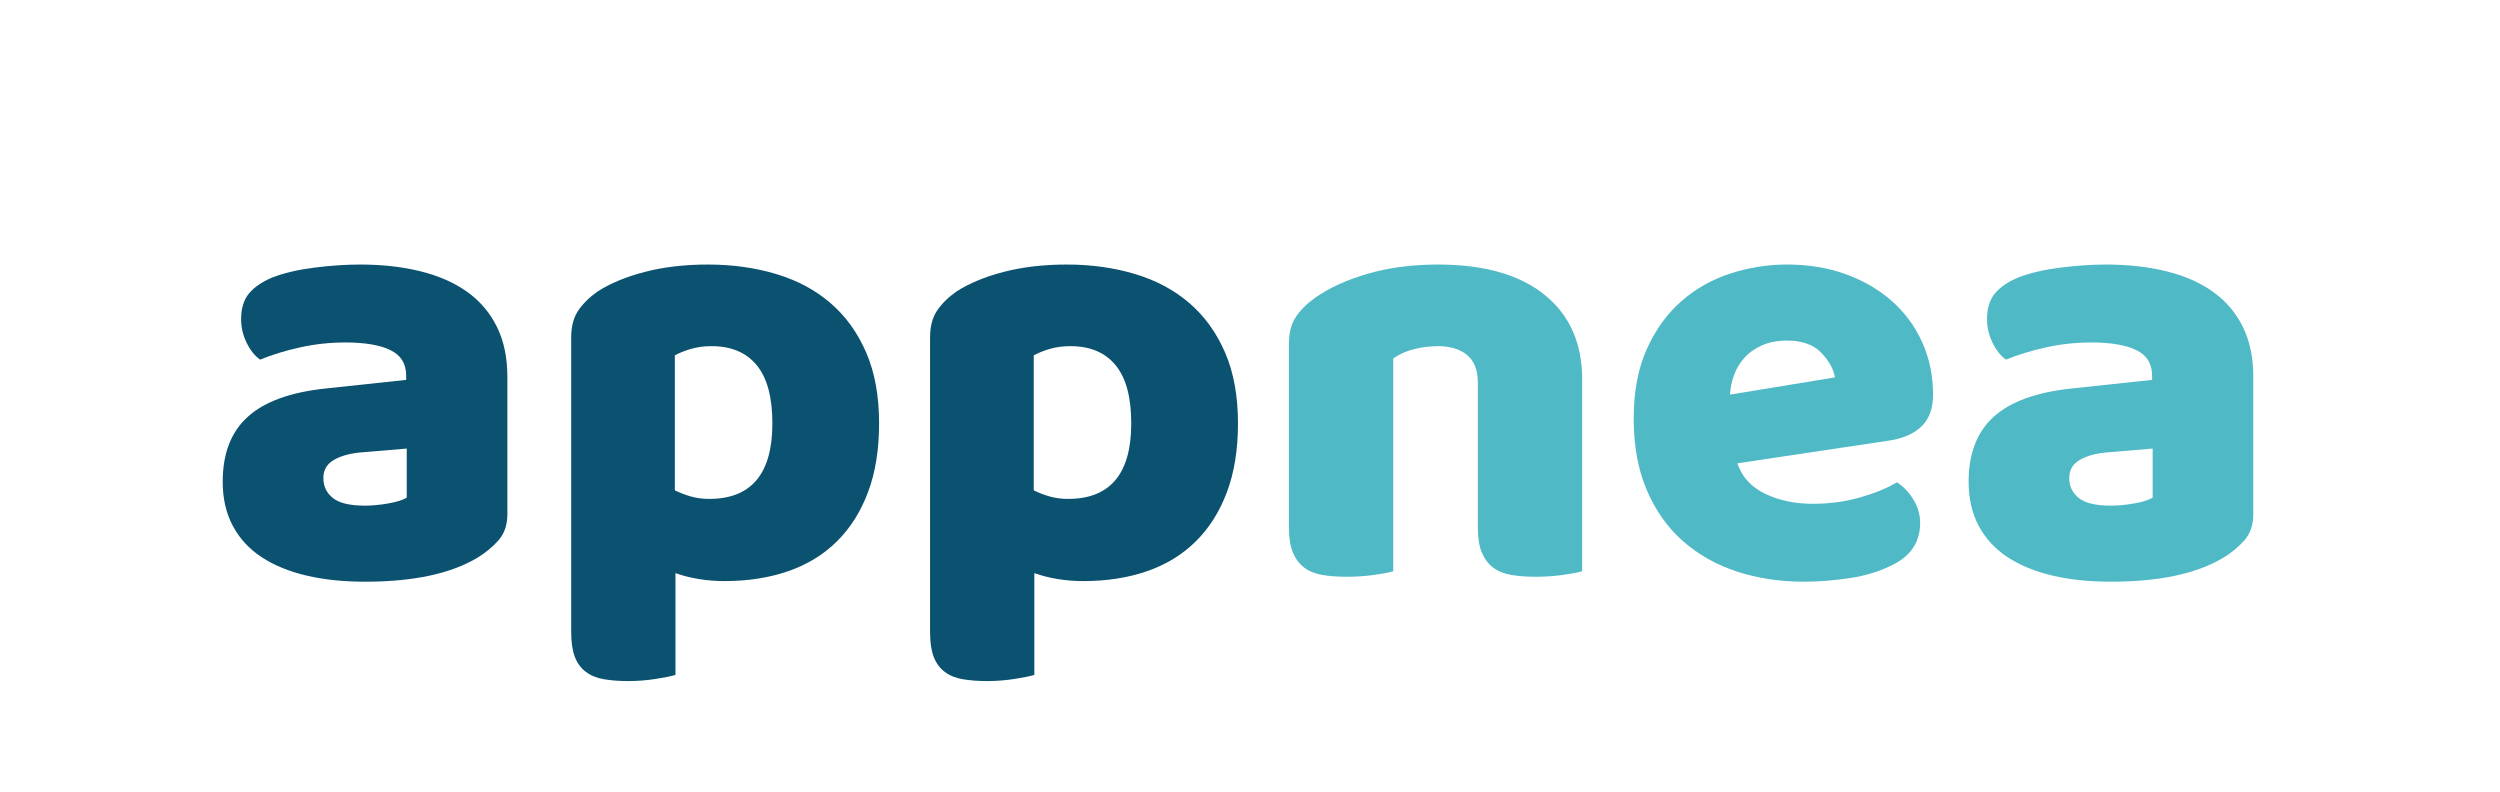<svg width="161" height="51" viewBox="0 0 161 51" fill="none" xmlns="http://www.w3.org/2000/svg">
<g clip-path="url(#clip0_9421_43236)">
<g clip-path="url(#clip1_9421_43236)">
<path d="M23.509 32.564C23.957 32.564 24.451 32.518 24.99 32.425C25.529 32.333 25.93 32.208 26.194 32.049V28.888L23.351 29.126C22.612 29.18 22.006 29.338 21.533 29.601C21.06 29.865 20.823 30.26 20.823 30.786C20.823 31.313 21.027 31.742 21.435 32.07C21.842 32.4 22.533 32.564 23.509 32.564ZM23.194 17.036C24.615 17.036 25.911 17.181 27.083 17.472C28.256 17.762 29.256 18.203 30.086 18.796C30.915 19.388 31.553 20.14 32.002 21.049C32.451 21.956 32.675 23.029 32.675 24.268V33.117C32.675 33.802 32.484 34.362 32.101 34.796C31.718 35.23 31.263 35.606 30.737 35.922C29.025 36.948 26.615 37.462 23.509 37.462C22.114 37.462 20.856 37.33 19.737 37.067C18.617 36.804 17.655 36.409 16.851 35.882C16.049 35.356 15.429 34.684 14.993 33.867C14.559 33.05 14.342 32.101 14.342 31.021C14.342 29.205 14.882 27.809 15.962 26.836C17.043 25.86 18.715 25.255 20.981 25.018L26.157 24.465V24.188C26.157 23.424 25.82 22.878 25.148 22.549C24.476 22.22 23.509 22.055 22.243 22.055C21.243 22.055 20.269 22.161 19.32 22.373C18.371 22.583 17.516 22.845 16.753 23.16C16.411 22.924 16.12 22.561 15.882 22.073C15.645 21.586 15.527 21.079 15.527 20.552C15.527 19.869 15.691 19.323 16.021 18.916C16.35 18.507 16.857 18.157 17.543 17.867C18.306 17.576 19.208 17.366 20.249 17.234C21.29 17.103 22.272 17.036 23.194 17.036Z" fill="#0B5270"/>
<path d="M45.593 17.036C47.173 17.036 48.641 17.242 49.997 17.651C51.353 18.058 52.519 18.684 53.494 19.527C54.469 20.369 55.233 21.428 55.784 22.706C56.337 23.984 56.614 25.505 56.614 27.268C56.614 28.955 56.377 30.431 55.901 31.694C55.428 32.958 54.757 34.017 53.889 34.873C53.02 35.729 51.973 36.368 50.747 36.789C49.523 37.211 48.161 37.422 46.661 37.422C45.526 37.422 44.473 37.251 43.5 36.91V43.465C43.236 43.546 42.815 43.63 42.235 43.722C41.655 43.814 41.062 43.861 40.457 43.861C39.877 43.861 39.356 43.821 38.895 43.743C38.434 43.664 38.045 43.506 37.729 43.268C37.414 43.031 37.177 42.708 37.019 42.299C36.862 41.891 36.784 41.358 36.784 40.7V21.737C36.784 21.027 36.935 20.449 37.238 20.002C37.54 19.554 37.955 19.144 38.482 18.774C39.298 18.248 40.312 17.826 41.522 17.512C42.733 17.195 44.09 17.036 45.593 17.036ZM45.673 32.129C48.385 32.129 49.741 30.509 49.741 27.268C49.741 25.583 49.405 24.333 48.732 23.518C48.06 22.701 47.094 22.293 45.831 22.293C45.331 22.293 44.883 22.353 44.488 22.472C44.093 22.589 43.75 22.727 43.46 22.885V31.576C43.775 31.733 44.116 31.865 44.485 31.972C44.855 32.077 45.251 32.129 45.673 32.129Z" fill="#0B5270"/>
<path d="M68.704 17.036C70.284 17.036 71.752 17.242 73.109 17.651C74.464 18.058 75.63 18.684 76.605 19.527C77.581 20.369 78.344 21.428 78.896 22.706C79.449 23.984 79.726 25.505 79.726 27.268C79.726 28.955 79.488 30.431 79.013 31.694C78.539 32.958 77.869 34.017 77.001 34.873C76.132 35.729 75.085 36.368 73.859 36.789C72.634 37.211 71.272 37.422 69.772 37.422C68.638 37.422 67.585 37.251 66.612 36.91V43.465C66.348 43.546 65.926 43.63 65.346 43.722C64.766 43.814 64.173 43.861 63.568 43.861C62.988 43.861 62.467 43.821 62.007 43.743C61.545 43.664 61.156 43.506 60.84 43.268C60.525 43.031 60.288 42.708 60.13 42.299C59.974 41.891 59.896 41.358 59.896 40.7V21.737C59.896 21.027 60.047 20.449 60.349 20.002C60.652 19.554 61.066 19.144 61.593 18.774C62.41 18.248 63.423 17.826 64.633 17.512C65.845 17.195 67.202 17.036 68.704 17.036ZM68.784 32.129C71.496 32.129 72.852 30.509 72.852 27.268C72.852 25.583 72.516 24.333 71.843 23.518C71.172 22.701 70.205 22.293 68.942 22.293C68.442 22.293 67.994 22.353 67.599 22.472C67.204 22.589 66.862 22.727 66.572 22.885V31.576C66.886 31.733 67.227 31.865 67.596 31.972C67.967 32.077 68.362 32.129 68.784 32.129Z" fill="#0B5270"/>
<path d="M95.174 24.663C95.174 23.847 94.944 23.248 94.483 22.867C94.022 22.484 93.397 22.293 92.607 22.293C92.08 22.293 91.559 22.359 91.045 22.49C90.533 22.622 90.092 22.82 89.724 23.083V36.789C89.46 36.87 89.045 36.948 88.477 37.027C87.911 37.105 87.326 37.144 86.721 37.144C86.141 37.144 85.62 37.105 85.159 37.027C84.698 36.948 84.309 36.792 83.992 36.555C83.678 36.316 83.435 35.993 83.264 35.586C83.093 35.177 83.008 34.643 83.008 33.984V22.132C83.008 21.422 83.159 20.844 83.462 20.398C83.764 19.949 84.178 19.54 84.705 19.169C85.6 18.538 86.725 18.024 88.082 17.629C89.44 17.234 90.948 17.036 92.607 17.036C95.582 17.036 97.873 17.689 99.48 18.993C101.087 20.296 101.891 22.107 101.891 24.425V36.789C101.627 36.87 101.212 36.948 100.647 37.027C100.08 37.105 99.494 37.144 98.888 37.144C98.309 37.144 97.79 37.105 97.329 37.027C96.867 36.948 96.479 36.792 96.162 36.555C95.845 36.316 95.601 35.993 95.431 35.586C95.259 35.177 95.174 34.643 95.174 33.984V24.663Z" fill="#4FBAC6"/>
<path d="M116.191 37.462C114.637 37.462 113.195 37.245 111.864 36.811C110.535 36.375 109.377 35.723 108.389 34.854C107.401 33.986 106.624 32.894 106.059 31.576C105.492 30.26 105.21 28.718 105.21 26.953C105.21 25.215 105.492 23.72 106.059 22.468C106.624 21.218 107.368 20.191 108.29 19.388C109.212 18.584 110.266 17.992 111.451 17.61C112.636 17.228 113.847 17.036 115.087 17.036C116.482 17.036 117.752 17.248 118.898 17.669C120.044 18.091 121.032 18.671 121.861 19.41C122.69 20.147 123.335 21.029 123.796 22.055C124.257 23.082 124.488 24.201 124.488 25.413C124.488 26.308 124.238 26.993 123.738 27.468C123.238 27.942 122.54 28.245 121.645 28.376L111.886 29.836C112.176 30.706 112.769 31.359 113.664 31.793C114.559 32.227 115.585 32.444 116.744 32.444C117.824 32.444 118.844 32.306 119.806 32.03C120.769 31.752 121.553 31.43 122.157 31.061C122.579 31.325 122.934 31.694 123.222 32.169C123.512 32.643 123.657 33.143 123.657 33.669C123.657 34.854 123.105 35.737 122 36.317C121.156 36.764 120.208 37.066 119.154 37.225C118.1 37.383 117.113 37.462 116.191 37.462ZM115.087 21.934C114.455 21.934 113.908 22.041 113.448 22.252C112.986 22.462 112.611 22.732 112.321 23.061C112.031 23.39 111.813 23.76 111.667 24.169C111.522 24.576 111.437 24.992 111.411 25.413L118.167 24.305C118.088 23.779 117.798 23.252 117.296 22.725C116.796 22.198 116.059 21.934 115.087 21.934Z" fill="#4FBAC6"/>
<path d="M135.945 32.564C136.394 32.564 136.888 32.518 137.427 32.425C137.965 32.333 138.367 32.208 138.631 32.049V28.888L135.788 29.126C135.049 29.18 134.443 29.338 133.97 29.601C133.496 29.865 133.26 30.26 133.26 30.786C133.26 31.313 133.464 31.742 133.871 32.07C134.279 32.4 134.97 32.564 135.945 32.564ZM135.631 17.036C137.052 17.036 138.348 17.181 139.519 17.472C140.692 17.762 141.693 18.203 142.523 18.796C143.351 19.388 143.99 20.14 144.439 21.049C144.888 21.956 145.112 23.029 145.112 24.268V33.117C145.112 33.802 144.921 34.362 144.538 34.796C144.155 35.23 143.7 35.606 143.174 35.922C141.462 36.948 139.052 37.462 135.945 37.462C134.55 37.462 133.293 37.33 132.174 37.067C131.054 36.804 130.092 36.409 129.288 35.882C128.486 35.356 127.866 34.684 127.43 33.867C126.996 33.05 126.779 32.101 126.779 31.021C126.779 29.205 127.319 27.809 128.399 26.836C129.479 25.86 131.152 25.255 133.418 25.018L138.594 24.465V24.188C138.594 23.424 138.257 22.878 137.584 22.549C136.913 22.22 135.945 22.055 134.68 22.055C133.68 22.055 132.705 22.161 131.757 22.373C130.808 22.583 129.952 22.845 129.189 23.16C128.847 22.924 128.557 22.561 128.319 22.073C128.082 21.586 127.964 21.079 127.964 20.552C127.964 19.869 128.128 19.323 128.458 18.916C128.786 18.507 129.294 18.157 129.979 17.867C130.742 17.576 131.644 17.366 132.686 17.234C133.727 17.103 134.709 17.036 135.631 17.036Z" fill="#4FBAC6"/>
</g>
</g>
<defs>
<clipPath id="clip0_9421_43236">
<rect width="160" height="50" fill="white" transform="translate(0.2 0.2)"/>
</clipPath>
<clipPath id="clip1_9421_43236">
<rect width="160" height="50" fill="white" transform="translate(0.2 0.2)"/>
</clipPath>
</defs>
</svg>
